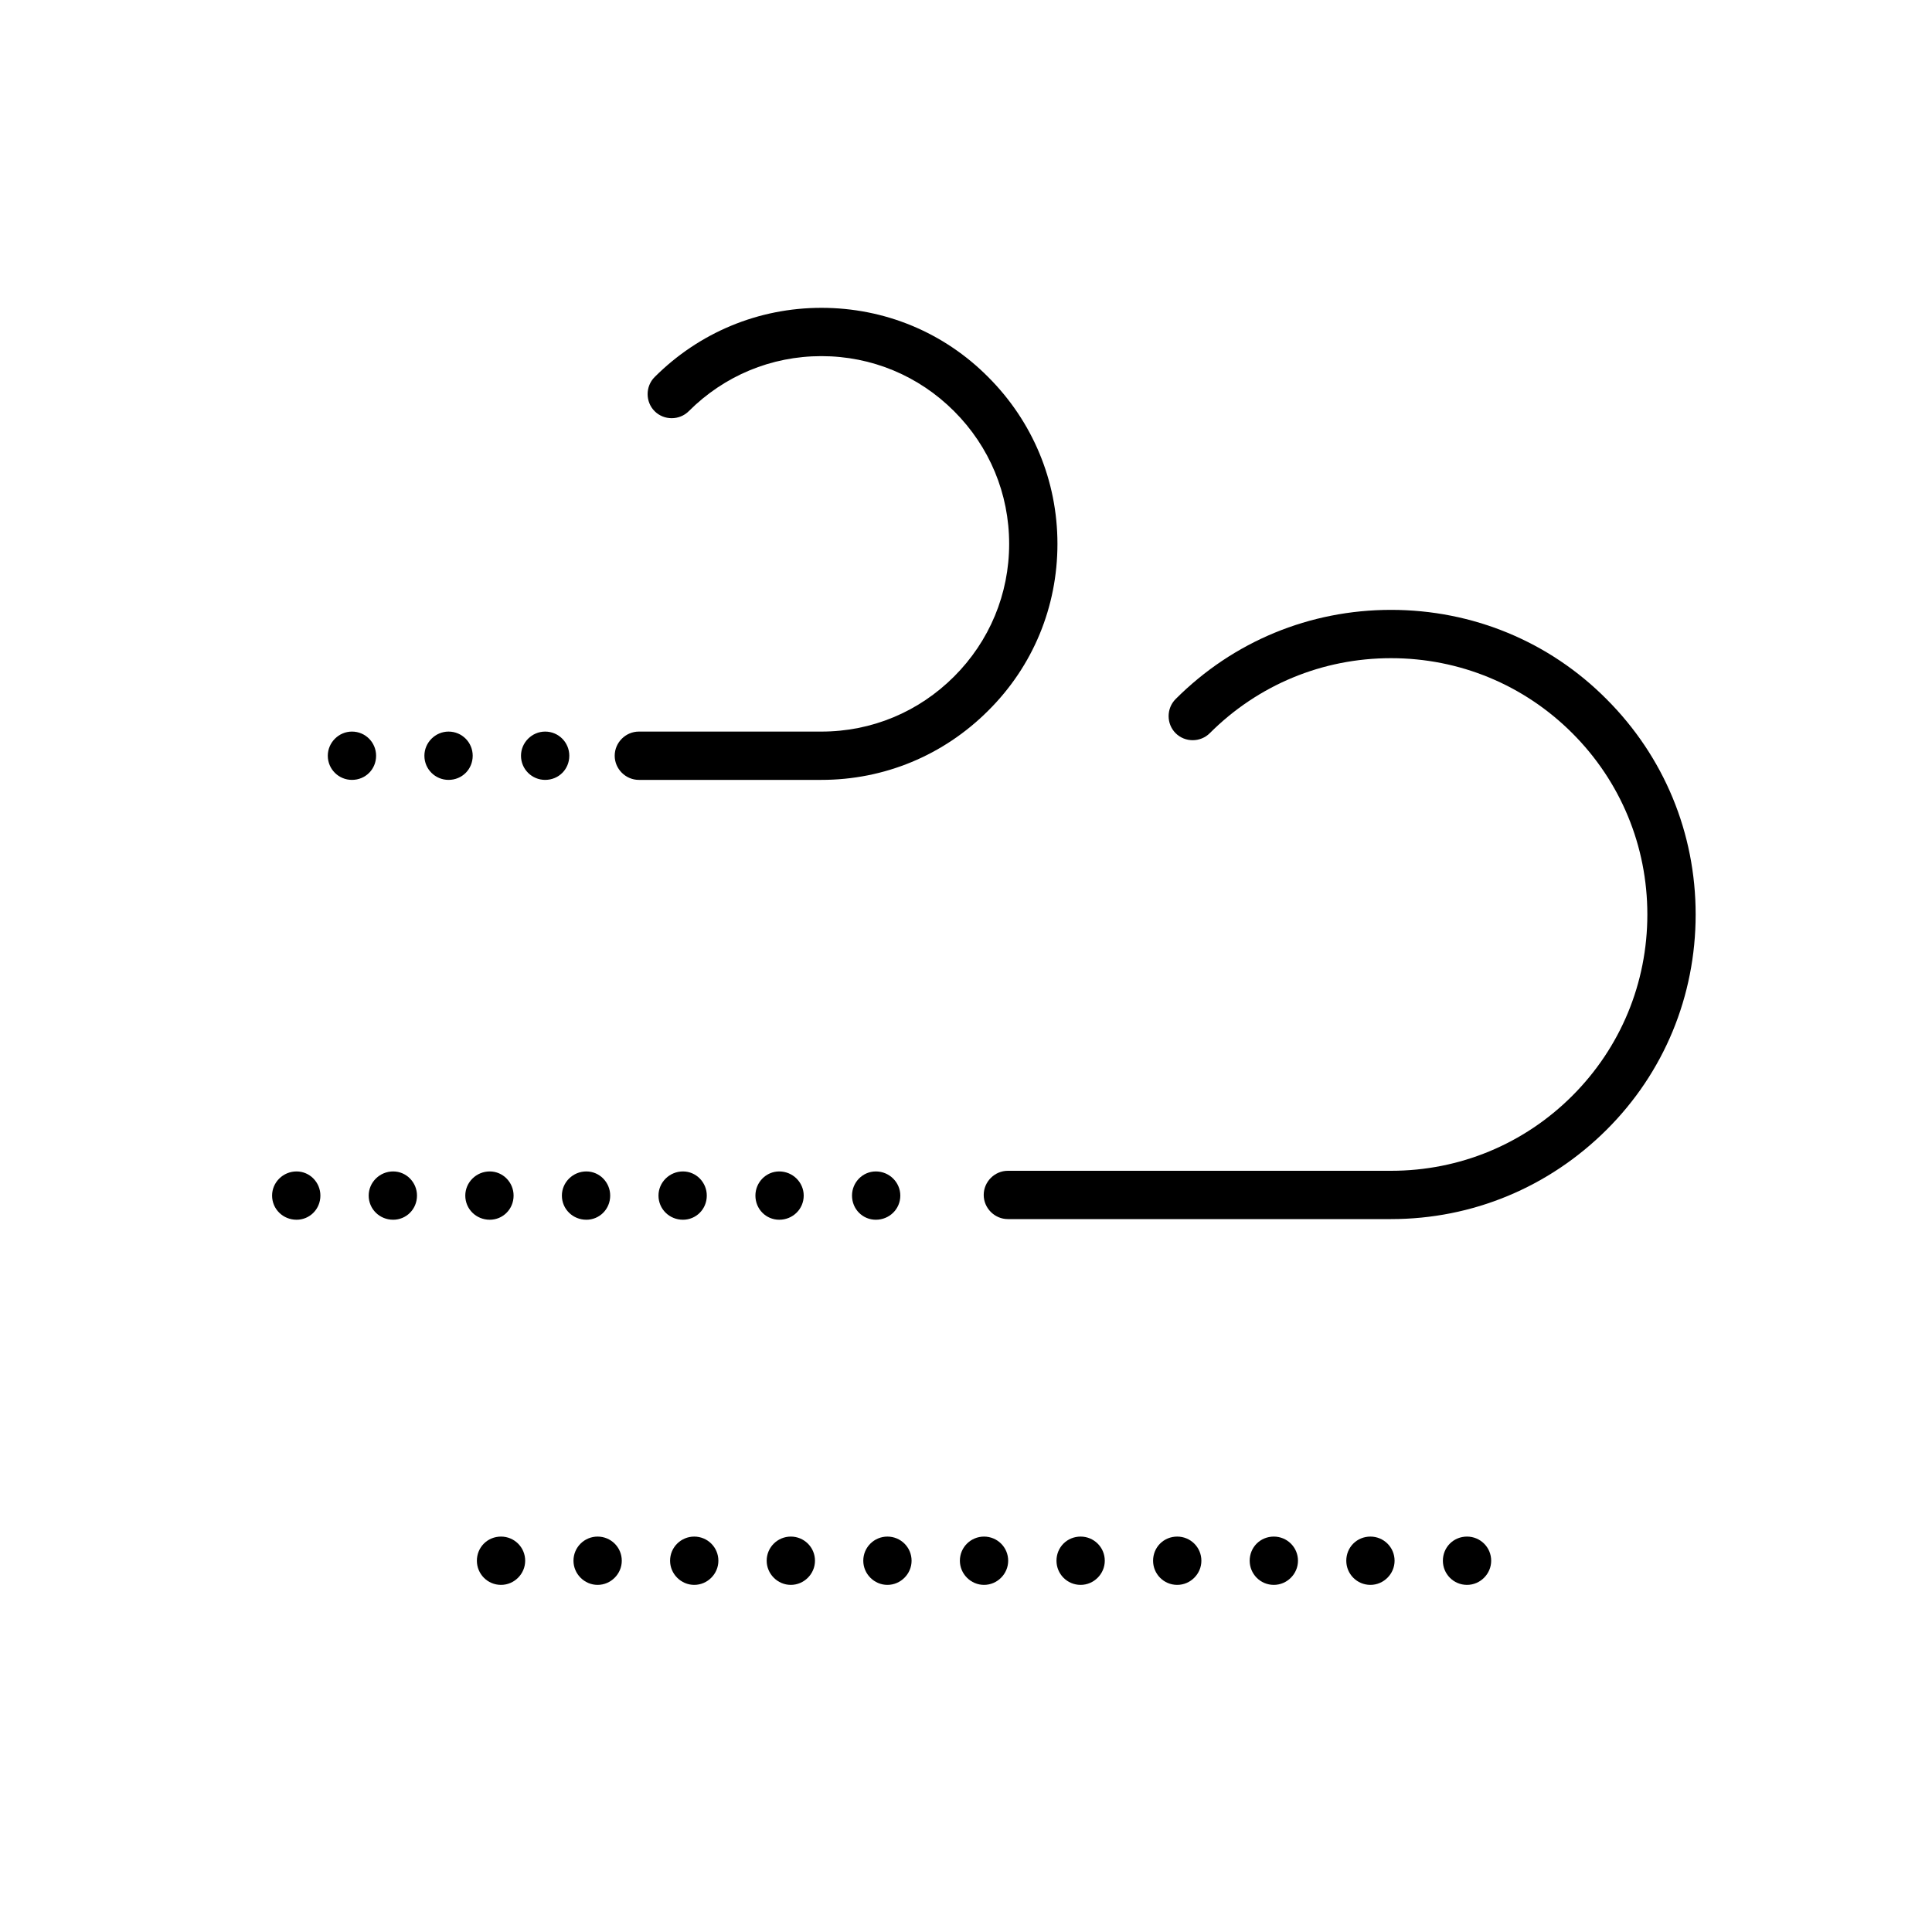 <?xml version="1.0" encoding="utf-8"?>
<!-- Generator: Adobe Illustrator 24.0.2, SVG Export Plug-In . SVG Version: 6.00 Build 0)  -->
<svg version="1.1" id="Layer_1" xmlns="http://www.w3.org/2000/svg" xmlns:xlink="http://www.w3.org/1999/xlink" x="0px" y="0px"
	 viewBox="0 0 60 60" style="enable-background:new 0 0 60 60;" xml:space="preserve">
<g>
	<g>
		<path d="M43.2,37.86H31.3c-0.41,0-0.75-0.34-0.75-0.75s0.34-0.75,0.75-0.75h11.9c2.13,0,4.13-0.83,5.63-2.33s2.33-3.5,2.33-5.63
			c0-2.13-0.83-4.13-2.33-5.63c-1.5-1.5-3.5-2.33-5.63-2.33c-2.13,0-4.13,0.83-5.63,2.33c-0.29,0.29-0.77,0.29-1.06,0
			s-0.29-0.77,0-1.06c1.79-1.79,4.16-2.77,6.69-2.77s4.91,0.98,6.69,2.77c1.79,1.79,2.77,4.16,2.77,6.69c0,2.53-0.98,4.91-2.77,6.69
			S45.73,37.86,43.2,37.86z"/>
	</g>
	<g>
		<path d="M25.51,24.22h-5.67c-0.41,0-0.75-0.34-0.75-0.75s0.34-0.75,0.75-0.75h5.67c1.56,0,3.02-0.61,4.12-1.71
			c1.1-1.1,1.71-2.56,1.71-4.12s-0.61-3.02-1.71-4.12c-1.1-1.1-2.56-1.71-4.12-1.71c-1.56,0-3.02,0.61-4.12,1.71
			c-0.29,0.29-0.77,0.29-1.06,0s-0.29-0.77,0-1.06c1.38-1.38,3.22-2.15,5.18-2.15s3.8,0.76,5.18,2.15c1.38,1.38,2.15,3.22,2.15,5.18
			s-0.76,3.8-2.15,5.18C29.3,23.46,27.46,24.22,25.51,24.22z"/>
	</g>
	<g>
		<path d="M16.18,23.47c0-0.41,0.34-0.75,0.75-0.75l0,0c0.42,0,0.75,0.34,0.75,0.75l0,0c0,0.42-0.33,0.75-0.75,0.75l0,0
			C16.52,24.22,16.18,23.89,16.18,23.47z M13.18,23.47c0-0.41,0.34-0.75,0.75-0.75l0,0c0.42,0,0.75,0.34,0.75,0.75l0,0
			c0,0.42-0.33,0.75-0.75,0.75l0,0C13.52,24.22,13.18,23.89,13.18,23.47z M10.18,23.47c0-0.41,0.34-0.75,0.75-0.75l0,0
			c0.42,0,0.75,0.34,0.75,0.75l0,0c0,0.42-0.33,0.75-0.75,0.75l0,0C10.52,24.22,10.18,23.89,10.18,23.47z"/>
	</g>
	<g>
		<path d="M26.46,37.13c0-0.41,0.33-0.75,0.74-0.75l0,0c0.42,0,0.76,0.34,0.76,0.75l0,0c0,0.42-0.34,0.75-0.76,0.75l0,0
			C26.79,37.88,26.46,37.55,26.46,37.13z M23.46,37.13c0-0.41,0.33-0.75,0.74-0.75l0,0c0.42,0,0.76,0.34,0.76,0.75l0,0
			c0,0.42-0.34,0.75-0.76,0.75l0,0C23.79,37.88,23.46,37.55,23.46,37.13z M20.45,37.13c0-0.41,0.34-0.75,0.76-0.75l0,0
			c0.41,0,0.74,0.34,0.74,0.75l0,0c0,0.42-0.33,0.75-0.74,0.75l0,0C20.79,37.88,20.45,37.55,20.45,37.13z M17.45,37.13
			c0-0.41,0.34-0.75,0.76-0.75l0,0c0.41,0,0.74,0.34,0.74,0.75l0,0c0,0.42-0.33,0.75-0.74,0.75l0,0
			C17.79,37.88,17.45,37.55,17.45,37.13z M14.45,37.13c0-0.41,0.34-0.75,0.76-0.75l0,0c0.41,0,0.74,0.34,0.74,0.75l0,0
			c0,0.42-0.33,0.75-0.74,0.75l0,0C14.79,37.88,14.45,37.55,14.45,37.13z M11.45,37.13c0-0.41,0.34-0.75,0.76-0.75l0,0
			c0.41,0,0.74,0.34,0.74,0.75l0,0c0,0.42-0.33,0.75-0.74,0.75l0,0C11.79,37.88,11.45,37.55,11.45,37.13z M8.45,37.13
			c0-0.41,0.34-0.75,0.76-0.75l0,0c0.41,0,0.74,0.34,0.74,0.75l0,0c0,0.42-0.33,0.75-0.74,0.75l0,0
			C8.79,37.88,8.45,37.55,8.45,37.13z"/>
	</g>
	<g>
		<path d="M44.81,48.47c0-0.42,0.33-0.75,0.75-0.75l0,0c0.41,0,0.75,0.33,0.75,0.75l0,0c0,0.41-0.34,0.75-0.75,0.75l0,0
			C45.14,49.22,44.81,48.88,44.81,48.47z M41.81,48.47c0-0.42,0.33-0.75,0.75-0.75l0,0c0.41,0,0.75,0.33,0.75,0.75l0,0
			c0,0.41-0.34,0.75-0.75,0.75l0,0C42.14,49.22,41.81,48.88,41.81,48.47z M38.81,48.47c0-0.42,0.33-0.75,0.75-0.75l0,0
			c0.41,0,0.75,0.33,0.75,0.75l0,0c0,0.41-0.34,0.75-0.75,0.75l0,0C39.14,49.22,38.81,48.88,38.81,48.47z M35.81,48.47
			c0-0.42,0.33-0.75,0.75-0.75l0,0c0.41,0,0.75,0.33,0.75,0.75l0,0c0,0.41-0.34,0.75-0.75,0.75l0,0
			C36.14,49.22,35.81,48.88,35.81,48.47z M32.81,48.47c0-0.42,0.33-0.75,0.75-0.75l0,0c0.41,0,0.75,0.33,0.75,0.75l0,0
			c0,0.41-0.34,0.75-0.75,0.75l0,0C33.14,49.22,32.81,48.88,32.81,48.47z M29.81,48.47c0-0.42,0.34-0.75,0.75-0.75l0,0
			c0.41,0,0.75,0.33,0.75,0.75l0,0c0,0.41-0.34,0.75-0.75,0.75l0,0C30.15,49.22,29.81,48.88,29.81,48.47z M26.81,48.47
			c0-0.42,0.34-0.75,0.75-0.75l0,0c0.41,0,0.75,0.33,0.75,0.75l0,0c0,0.41-0.34,0.75-0.75,0.75l0,0
			C27.15,49.22,26.81,48.88,26.81,48.47z M23.81,48.47c0-0.42,0.34-0.75,0.75-0.75l0,0c0.41,0,0.75,0.33,0.75,0.75l0,0
			c0,0.41-0.34,0.75-0.75,0.75l0,0C24.15,49.22,23.81,48.88,23.81,48.47z M20.81,48.47c0-0.42,0.34-0.75,0.75-0.75l0,0
			c0.41,0,0.75,0.33,0.75,0.75l0,0c0,0.41-0.34,0.75-0.75,0.75l0,0C21.15,49.22,20.81,48.88,20.81,48.47z M17.81,48.47
			c0-0.42,0.34-0.75,0.75-0.75l0,0c0.41,0,0.75,0.33,0.75,0.75l0,0c0,0.41-0.34,0.75-0.75,0.75l0,0
			C18.15,49.22,17.81,48.88,17.81,48.47z M14.81,48.47c0-0.42,0.33-0.75,0.75-0.75l0,0c0.41,0,0.75,0.33,0.75,0.75l0,0
			c0,0.41-0.34,0.75-0.75,0.75l0,0C15.14,49.22,14.81,48.88,14.81,48.47z"/>
	</g>
</g>
</svg>
